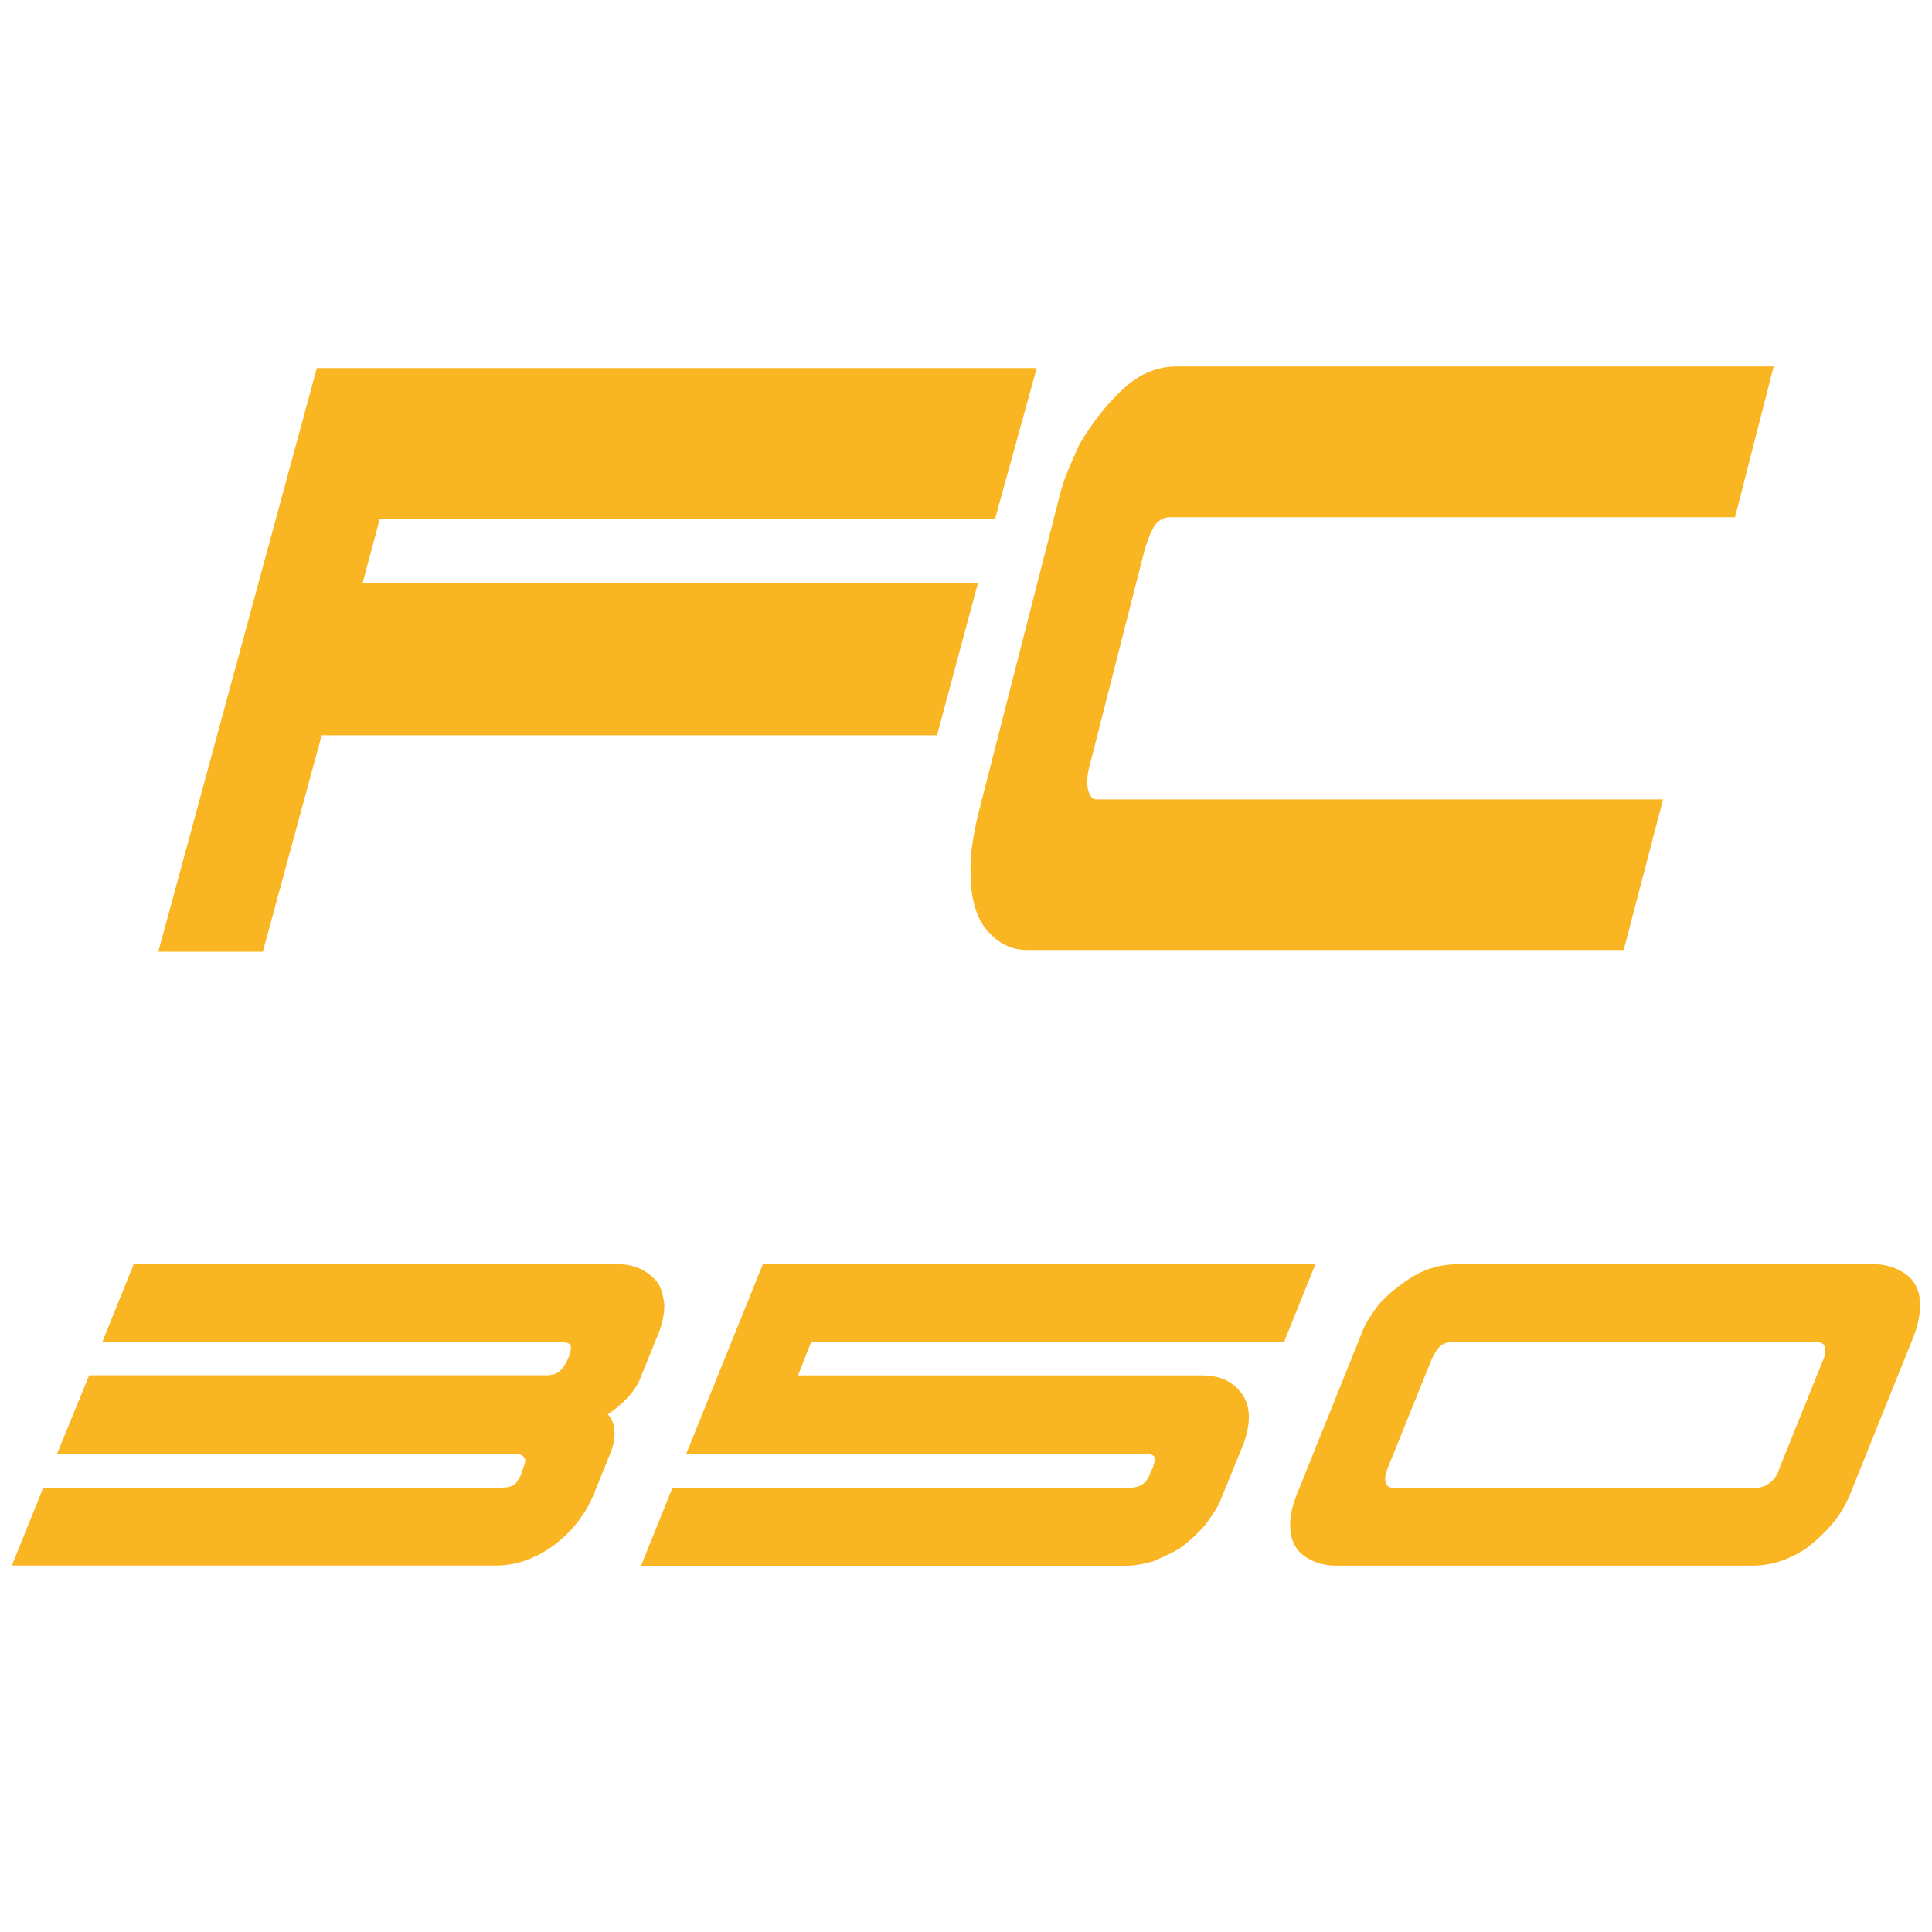 <?xml version="1.0" encoding="UTF-8"?>
<svg id="Husqvarna" xmlns="http://www.w3.org/2000/svg" viewBox="0 0 200 200">
  <defs>
    <style>
      .cls-1 {
        fill: #f9b522;
      }
    </style>
  </defs>
  <g id="FC_350" data-name="FC 350">
    <g id="FC">
      <path id="C" class="cls-1" d="M168.09,98.34h-61.78c-1.6,0-2.97-.67-4.12-2.01-1.15-1.34-1.72-3.36-1.72-6.04-.05-1.59.21-3.61.8-6.04l8.24-32.22c.27-1.17.6-2.24,1-3.21.4-.96.81-1.91,1.24-2.83,1.33-2.27,2.84-4.17,4.52-5.73,1.68-1.55,3.53-2.33,5.56-2.33h61.78l-4,15.61h-58.5c-.69,0-1.25.34-1.68,1.01-.48.92-.83,1.85-1.04,2.77l-5.52,21.65c-.32,1.09-.4,2.01-.24,2.77.16.67.45,1.01.88,1.01h58.65l-4.08,15.61Z"/>
      <path id="F" class="cls-1" d="M16.39,98.52l16.41-60.42h74.52l-4.31,15.61h-63.7l-1.78,6.67h63.7l-4.23,15.73h-63.7l-6.09,22.41h-10.83Z"/>
    </g>
    <g>
      <path class="cls-1" d="M10.59,138.93l3.25-8.06h50.12c1.73,0,3.12.65,4.16,1.95.35.61.56,1.37.65,2.28,0,1-.22,2.01-.65,3.05l-1.69,4.16c-.3.87-.78,1.65-1.43,2.34-.65.69-1.34,1.28-2.08,1.75.39.43.61.95.65,1.56.13.61.02,1.39-.33,2.34l-1.82,4.49c-.39.95-.93,1.87-1.62,2.76-.69.89-1.48,1.67-2.37,2.34-.89.67-1.85,1.2-2.89,1.59-1.04.39-2.1.58-3.18.58H1.23l3.25-8.06h47.45c.52,0,.93-.09,1.24-.26.26-.17.52-.54.78-1.11l.2-.65c.26-.56.28-.95.06-1.17-.22-.22-.52-.32-.91-.32H5.91l3.32-8.12h47.32c.56,0,1.01-.13,1.33-.39s.59-.63.81-1.1l.26-.58c.17-.52.2-.89.07-1.11-.17-.17-.52-.26-1.04-.26H10.59Z"/>
      <path class="cls-1" d="M116.93,154.01c1.13,0,1.84-.52,2.15-1.56l.26-.52c.21-.61.26-1,.13-1.17-.17-.17-.52-.26-1.04-.26h-47.39l7.93-19.63h57.2l-3.25,8.06h-48.95l-1.36,3.45h41.86c1.86,0,3.25.67,4.16,2.01.87,1.3.87,3.08,0,5.33l-2.08,5.07c-.22.61-.49,1.16-.81,1.66-.33.5-.66.99-1.01,1.46-.78.87-1.6,1.62-2.47,2.28-.48.3-.95.56-1.43.78s-.95.43-1.43.65c-.48.13-.95.24-1.43.33-.48.09-.96.13-1.43.13h-50.18l3.25-8.06h47.32Z"/>
      <path class="cls-1" d="M193.96,130.87c1.3,0,2.43.36,3.38,1.07.95.71,1.43,1.77,1.43,3.15,0,.91-.2,1.93-.59,3.05l-6.7,16.64c-.48,1.13-1.08,2.12-1.82,2.99-.74.87-1.58,1.67-2.54,2.41-.87.61-1.78,1.07-2.73,1.4s-1.97.49-3.05.49h-43.03c-1.3,0-2.42-.35-3.35-1.04-.93-.69-1.4-1.73-1.4-3.12-.04-.82.17-1.86.65-3.12l6.7-16.64c.21-.61.49-1.16.81-1.66.32-.5.66-.99,1.01-1.46,1.08-1.17,2.31-2.16,3.67-2.96s2.87-1.2,4.52-1.2h43.03ZM181.87,154.01c.43,0,.89-.17,1.37-.52.48-.39.8-.89.97-1.5l4.48-11.11c.26-.56.33-1.04.2-1.43-.04-.35-.35-.52-.91-.52h-37.63c-.56,0-1.02.17-1.37.52-.39.48-.67.95-.84,1.43l-4.49,11.11c-.26.65-.32,1.15-.2,1.5.13.35.37.52.72.52h37.7Z"/>
    </g>
  </g>
</svg>